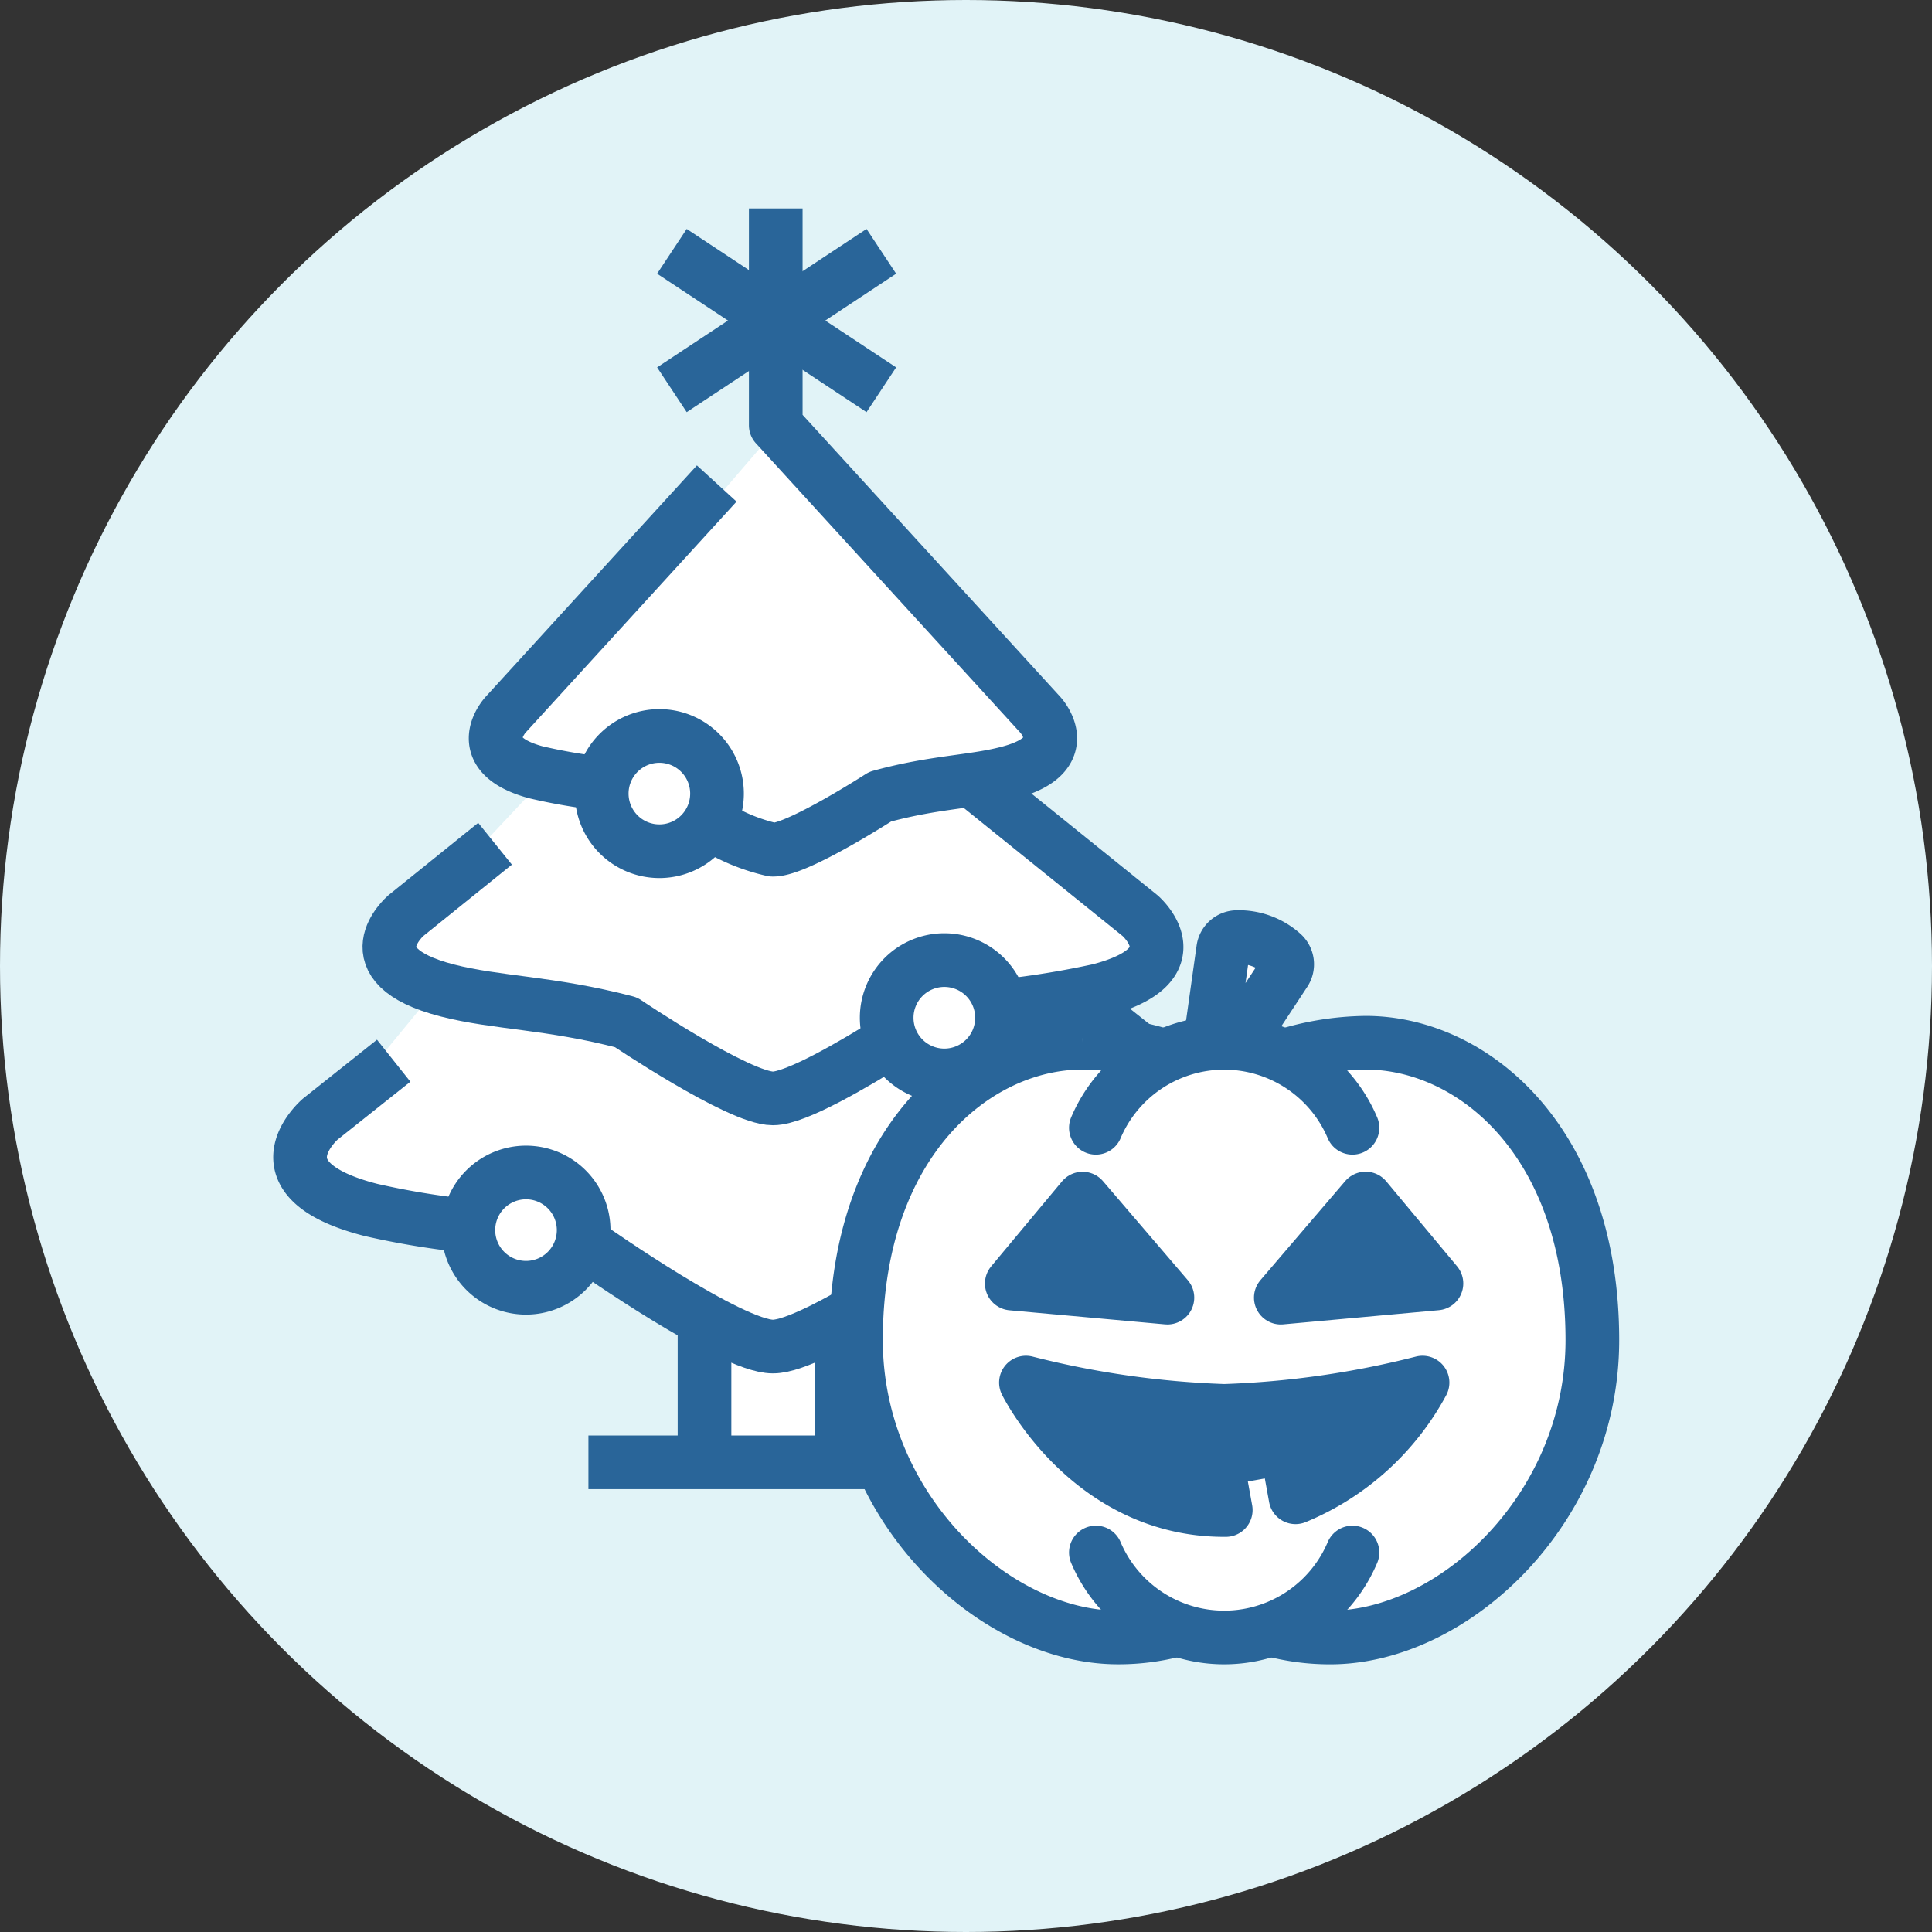 <svg xmlns="http://www.w3.org/2000/svg" xmlns:xlink="http://www.w3.org/1999/xlink" width="72" height="72" viewBox="0 0 72 72">
  <rect x="0" y="0" width="72" height="72" fill="#333333" stroke="none"/>
  <defs>
    <clipPath id="clip-path">
      <rect id="Rectangle_35671" data-name="Rectangle 35671" width="31" height="32" transform="translate(0.443 -0.41)" fill="none"/>
    </clipPath>
  </defs>
  <g id="Group_102139" data-name="Group 102139" transform="translate(-291 -9926)">
    <circle id="Ellipse_23691" data-name="Ellipse 23691" cx="36" cy="36" r="36" transform="translate(291 9926)" fill="#e1f3f7"/>
    <g id="Group_104496" data-name="Group 104496" transform="translate(301.93 9933.769)">
      <path id="Path_409460" data-name="Path 409460" d="M311.5,9943.328l-10.255,11.927,1.772.909-6.007,6.41,1.868,1.57-5.255,6.388,5.928,2.289s.574,1.944,1.693,2.171a3.685,3.685,0,0,0,3.174-1.3c.448-.713,4.651,2.784,4.651,2.784v5h5.493v-5l4.389-2.784a3.151,3.151,0,0,0,2.039,1.3c1.267.139,2.18-1.823,2.2-2.171s6.01-2.289,6.01-2.289l-6.01-6.388,2.323-1.57-6.558-6.41,2.908-.909Z" transform="translate(-293.625 -9934.958)" fill="#fff"/>
      <g id="Group_104495" data-name="Group 104495" transform="translate(0.253 0)">
        <g id="Group_104489" data-name="Group 104489" transform="translate(3.327 21.37)">
          <path id="Path_409441" data-name="Path 409441" d="M334.952,409.542c-1.34.84-3.517,2.12-4.365,2.12h-.012c-1.26,0-5.469-2.836-5.469-2.836-2.846-.743-4.826-.711-6.673-1.189-3.656-.946-1.535-2.783-1.535-2.783l3.327-2.682" transform="translate(-316.286 -399.867)" fill="none" stroke="#296599" stroke-linejoin="round" stroke-width="2"/>
          <path id="Path_409442" data-name="Path 409442" d="M348.664,398.748l6.185,4.987s2.122,1.837-1.535,2.783a33.777,33.777,0,0,1-3.584.582" transform="translate(-326.869 -398.748)" fill="none" stroke="#296599" stroke-linejoin="round" stroke-width="2"/>
        </g>
        <g id="Group_104490" data-name="Group 104490" transform="translate(0 29.427)">
          <path id="Path_409443" data-name="Path 409443" d="M317.522,420.334a30.088,30.088,0,0,1-3.534-.587c-4.507-1.152-1.891-3.388-1.891-3.388l2.734-2.175" transform="translate(-311.342 -411.851)" fill="none" stroke="#296599" stroke-linejoin="round" stroke-width="2"/>
          <path id="Path_409444" data-name="Path 409444" d="M341.172,424.477l-.324.081s-5.19,3.643-6.744,3.643h-.015c-1.554,0-6.743-3.643-6.743-3.643l-.308-.077" transform="translate(-316.473 -415.215)" fill="none" stroke="#296599" stroke-linejoin="round" stroke-width="2"/>
          <path id="Path_409445" data-name="Path 409445" d="M354.169,410.718l5.664,4.509s2.616,2.236-1.891,3.388a30.678,30.678,0,0,1-3.57.592" transform="translate(-325.341 -410.718)" fill="none" stroke="#296599" stroke-linejoin="round" stroke-width="2"/>
        </g>
        <path id="Path_409446" data-name="Path 409446" d="M326.1,393.409a20.5,20.5,0,0,1-2.445-.423c-2.468-.677-1.116-2.139-1.116-2.139l7.87-8.619" transform="translate(-314.882 -371.978)" fill="none" stroke="#296599" stroke-linejoin="round" stroke-width="2"/>
        <path id="Path_409447" data-name="Path 409447" d="M336.494,367v8.08l9.86,10.79s1.352,1.461-1.116,2.139c-1.344.37-2.784.343-4.853.913,0,0-3.062,1.976-3.979,1.976h-.033a7.144,7.144,0,0,1-2.318-.979" transform="translate(-318.767 -367.001)" fill="none" stroke="#296599" stroke-linejoin="round" stroke-width="2"/>
        <path id="Path_409448" data-name="Path 409448" d="M332.339,398.354a2.148,2.148,0,1,1-2.148-2.149A2.148,2.148,0,0,1,332.339,398.354Z" transform="translate(-316.801 -376.547)" fill="none" stroke="#296599" stroke-linecap="round" stroke-linejoin="round" stroke-width="2"/>
        <path id="Path_409449" data-name="Path 409449" d="M324.955,422.522a2.148,2.148,0,1,1-2.148-2.149A2.148,2.148,0,0,1,324.955,422.522Z" transform="translate(-314.387 -384.447)" fill="none" stroke="#296599" stroke-linecap="round" stroke-linejoin="round" stroke-width="2"/>
        <path id="Path_409450" data-name="Path 409450" d="M352.3,422.522a2.148,2.148,0,1,1-2.149-2.149A2.148,2.148,0,0,1,352.3,422.522Z" transform="translate(-323.326 -384.447)" fill="none" stroke="#296599" stroke-linecap="round" stroke-linejoin="round" stroke-width="2"/>
        <path id="Path_409451" data-name="Path 409451" d="M348.118,410.763a2.149,2.149,0,1,1-2.149-2.149A2.149,2.149,0,0,1,348.118,410.763Z" transform="translate(-321.959 -380.603)" fill="none" stroke="#296599" stroke-linecap="round" stroke-linejoin="round" stroke-width="2"/>
        <line id="Line_2054" data-name="Line 2054" x1="13.754" transform="translate(10.746 46.727)" fill="none" stroke="#296599" stroke-linejoin="round" stroke-width="2"/>
        <g id="Group_104491" data-name="Group 104491" transform="translate(15.072 41.368)">
          <line id="Line_2055" data-name="Line 2055" y2="5.359" fill="none" stroke="#296599" stroke-linejoin="round" stroke-width="2"/>
          <line id="Line_2056" data-name="Line 2056" y2="5.359" transform="translate(5.101)" fill="none" stroke="#296599" stroke-linejoin="round" stroke-width="2"/>
        </g>
        <line id="Line_2057" data-name="Line 2057" x1="7.805" y2="5.16" transform="translate(13.857 1.597)" fill="none" stroke="#296599" stroke-linejoin="round" stroke-width="2"/>
        <line id="Line_2058" data-name="Line 2058" x2="7.805" y2="5.16" transform="translate(13.857 1.597)" fill="none" stroke="#296599" stroke-linejoin="round" stroke-width="2"/>
      </g>
    </g>
    <g id="Group_104497" data-name="Group 104497" transform="translate(320.626 9958.642)">
      <path id="Path_409461" data-name="Path 409461" d="M-19292.207-6900.376s-2.039-2.273-5.854.832-5.486,7.18-4.809,10.122,1.2,8.188,6.365,9.336,4.3.511,4.3.511a6.045,6.045,0,0,0,2.818,1.106,14.88,14.88,0,0,0,3.434-1.106s4.926,2.239,7.7-2.291,4.77-8.885,1.6-13.505-3.766-6.392-6.35-5.708a11.826,11.826,0,0,1-5.266,0l2.318-3.3-3.434-.555v3.853Z" transform="translate(19304.811 6907.228)" fill="#fff"/>
      <g id="Pumpkin" transform="translate(0 0)">
        <g id="Group_104494" data-name="Group 104494" transform="translate(0 0)" clip-path="url(#clip-path)">
          <g id="Group_104493" data-name="Group 104493" transform="translate(2.275 2.28)">
            <path id="Path_409452" data-name="Path 409452" d="M144.94,111.031a5.193,5.193,0,0,0,9.562,0" transform="translate(-136.001 -88.095)" fill="none" stroke="#296599" stroke-linecap="round" stroke-linejoin="round" stroke-width="2"/>
            <path id="Path_409453" data-name="Path 409453" d="M144.94,78.2a5.193,5.193,0,0,1,9.562,0" transform="translate(-136.001 -71.093)" fill="none" stroke="#296599" stroke-linecap="round" stroke-linejoin="round" stroke-width="2"/>
            <path id="Path_409454" data-name="Path 409454" d="M140.005,96.894a8.333,8.333,0,0,1-2.243.3c-4.6,0-9.763-4.814-9.763-11.082,0-7.4,4.452-11.082,8.443-11.082a10.5,10.5,0,0,1,3.166.528" transform="translate(-128 -71.093)" fill="none" stroke="#296599" stroke-miterlimit="10" stroke-width="2"/>
            <path id="Path_409455" data-name="Path 409455" d="M157.646,75.559a10.5,10.5,0,0,1,3.166-.528c3.992,0,8.443,3.679,8.443,11.082,0,6.268-5.164,11.082-9.763,11.082a8.333,8.333,0,0,1-2.243-.3" transform="translate(-141.814 -71.093)" fill="none" stroke="#296599" stroke-miterlimit="10" stroke-width="2"/>
            <path id="Path_409456" data-name="Path 409456" d="M158,89.725l5.8-.528-2.639-3.166Z" transform="translate(-142.169 -76.288)" fill="#296599" stroke="#296599" stroke-linejoin="round" stroke-width="2"/>
            <path id="Path_409457" data-name="Path 409457" d="M144.8,89.725,139,89.2l2.639-3.166Z" transform="translate(-133.195 -76.288)" fill="#296599" stroke="#296599" stroke-linejoin="round" stroke-width="2"/>
            <path id="Path_409458" data-name="Path 409458" d="M153,71.507l.49-3.482A.527.527,0,0,1,154,67.57h0a2.439,2.439,0,0,1,1.7.62h0a.528.528,0,0,1,.095.674l-1.739,2.643" transform="translate(-139.807 -67.569)" fill="none" stroke="#296599" stroke-linejoin="round" stroke-width="2"/>
            <path id="Path_409459" data-name="Path 409459" d="M147.446,103.78l-.338-1.868,2.6-.47.338,1.863a9.494,9.494,0,0,0,4.734-4.274,34.526,34.526,0,0,1-7.388,1.055A34.527,34.527,0,0,1,140,99.031s2.333,4.749,7.388,4.749Z" transform="translate(-133.667 -82.428)" fill="#296599" stroke="#296599" stroke-linejoin="round" stroke-width="2"/>
          </g>
        </g>
      </g>
    </g>
  </g>
</svg>
